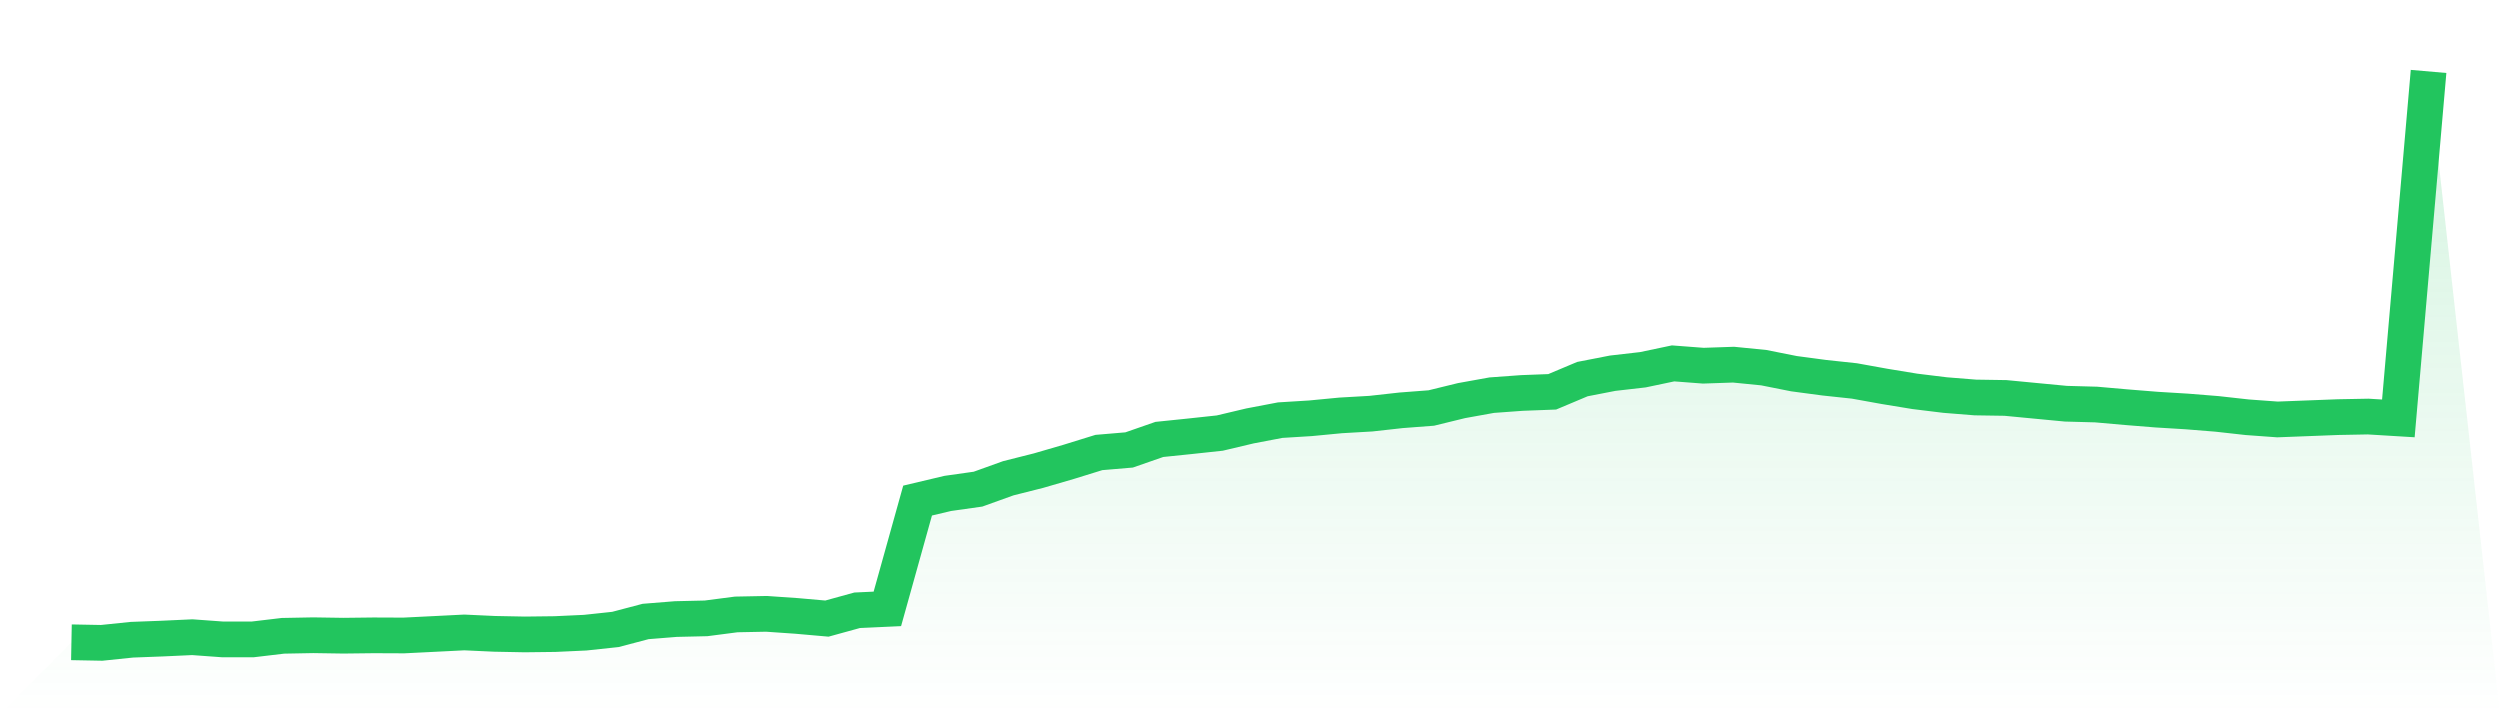 <svg viewBox="0 0 140 40" xmlns="http://www.w3.org/2000/svg">
<defs>
<linearGradient id="gradient" x1="0" x2="0" y1="0" y2="1">
<stop offset="0%" stop-color="#22c55e" stop-opacity="0.2"/>
<stop offset="100%" stop-color="#22c55e" stop-opacity="0"/>
</linearGradient>
</defs>
<path d="M4,35.968 L4,35.968 L5.692,36 L7.385,35.825 L9.077,35.761 L10.769,35.683 L12.462,35.806 L14.154,35.806 L15.846,35.605 L17.538,35.573 L19.231,35.599 L20.923,35.579 L22.615,35.586 L24.308,35.502 L26,35.417 L27.692,35.495 L29.385,35.528 L31.077,35.508 L32.769,35.43 L34.462,35.249 L36.154,34.803 L37.846,34.667 L39.538,34.628 L41.231,34.408 L42.923,34.375 L44.615,34.492 L46.308,34.641 L48,34.175 L49.692,34.097 L51.385,28.032 L53.077,27.631 L54.769,27.392 L56.462,26.783 L58.154,26.356 L59.846,25.864 L61.538,25.34 L63.231,25.197 L64.923,24.608 L66.615,24.434 L68.308,24.252 L70,23.851 L71.692,23.528 L73.385,23.424 L75.077,23.262 L76.769,23.165 L78.462,22.977 L80.154,22.848 L81.846,22.434 L83.538,22.129 L85.231,22.006 L86.923,21.942 L88.615,21.23 L90.308,20.9 L92,20.706 L93.692,20.35 L95.385,20.479 L97.077,20.421 L98.769,20.589 L100.462,20.926 L102.154,21.152 L103.846,21.333 L105.538,21.638 L107.231,21.916 L108.923,22.123 L110.615,22.259 L112.308,22.285 L114,22.447 L115.692,22.608 L117.385,22.654 L119.077,22.803 L120.769,22.939 L122.462,23.042 L124.154,23.178 L125.846,23.366 L127.538,23.489 L129.231,23.424 L130.923,23.359 L132.615,23.327 L134.308,23.43 L136,4 L140,40 L0,40 z" fill="url(#gradient)"/>
<path d="M4,35.968 L4,35.968 L5.692,36 L7.385,35.825 L9.077,35.761 L10.769,35.683 L12.462,35.806 L14.154,35.806 L15.846,35.605 L17.538,35.573 L19.231,35.599 L20.923,35.579 L22.615,35.586 L24.308,35.502 L26,35.417 L27.692,35.495 L29.385,35.528 L31.077,35.508 L32.769,35.43 L34.462,35.249 L36.154,34.803 L37.846,34.667 L39.538,34.628 L41.231,34.408 L42.923,34.375 L44.615,34.492 L46.308,34.641 L48,34.175 L49.692,34.097 L51.385,28.032 L53.077,27.631 L54.769,27.392 L56.462,26.783 L58.154,26.356 L59.846,25.864 L61.538,25.34 L63.231,25.197 L64.923,24.608 L66.615,24.434 L68.308,24.252 L70,23.851 L71.692,23.528 L73.385,23.424 L75.077,23.262 L76.769,23.165 L78.462,22.977 L80.154,22.848 L81.846,22.434 L83.538,22.129 L85.231,22.006 L86.923,21.942 L88.615,21.23 L90.308,20.9 L92,20.706 L93.692,20.35 L95.385,20.479 L97.077,20.421 L98.769,20.589 L100.462,20.926 L102.154,21.152 L103.846,21.333 L105.538,21.638 L107.231,21.916 L108.923,22.123 L110.615,22.259 L112.308,22.285 L114,22.447 L115.692,22.608 L117.385,22.654 L119.077,22.803 L120.769,22.939 L122.462,23.042 L124.154,23.178 L125.846,23.366 L127.538,23.489 L129.231,23.424 L130.923,23.359 L132.615,23.327 L134.308,23.43 L136,4" fill="none" stroke="#22c55e" stroke-width="2"/>
</svg>